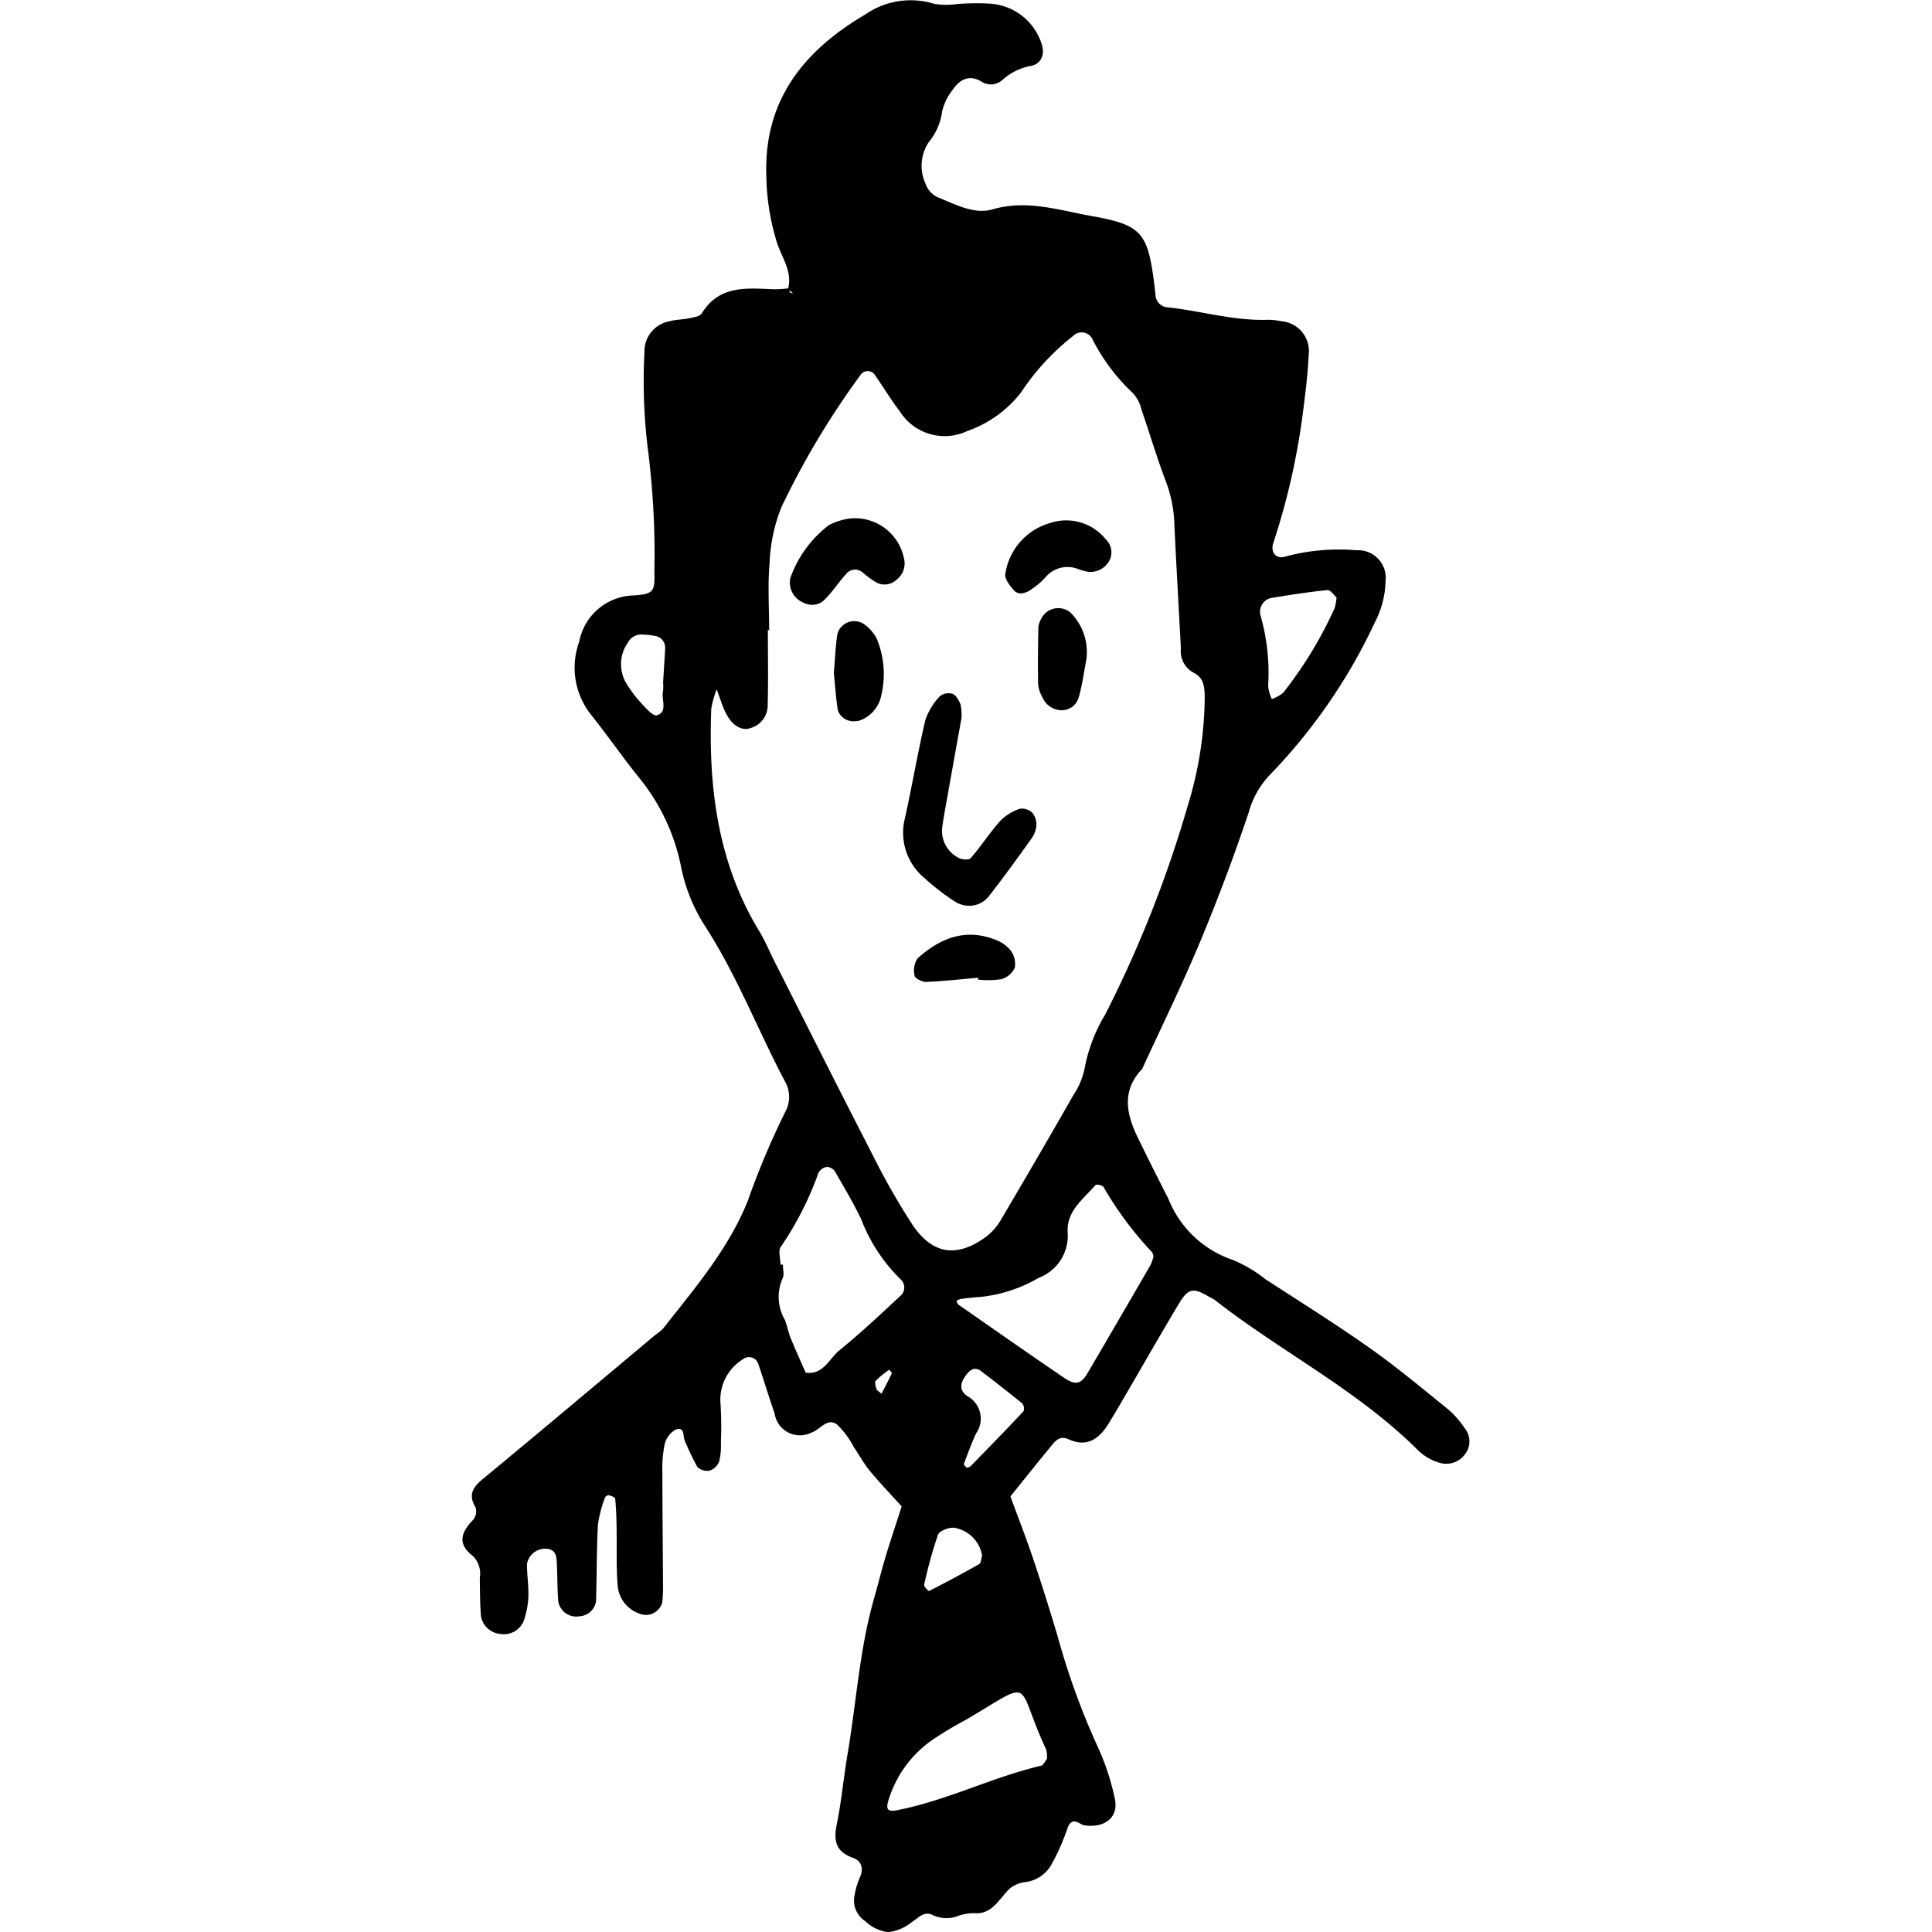 <?xml version="1.0" encoding="utf-8"?><!-- Скачано с сайта svg4.ru / Downloaded from svg4.ru -->
<svg fill="#000000" width="800px" height="800px" viewBox="-29.06 0 121.377 121.377" xmlns="http://www.w3.org/2000/svg">
  <path id="_character01" data-name="
character01" d="M258.654,323.848a1.525,1.525,0,0,1-.661-1.564,4.81,4.81,0,0,1,.336-1.153c.258-.566.106-1.056-.408-1.237-1.1-.385-1.25-1.072-1.039-2.113.3-1.469.432-2.969.684-4.447.555-3.264.748-6.59,1.672-9.791.249-.868.46-1.748.722-2.612.316-1.048.669-2.084,1-3.126-.672-.743-1.367-1.468-2.006-2.239-.383-.464-.668-1-1.01-1.5a5.312,5.312,0,0,0-1.066-1.42c-.61-.427-1.046.355-1.588.523a1.606,1.606,0,0,1-2.311-1.2c-.364-1.042-.681-2.1-1.037-3.147a.617.617,0,0,0-.972-.25,2.984,2.984,0,0,0-1.389,2.816,23.212,23.212,0,0,1,.021,2.414,4.043,4.043,0,0,1-.111,1.194.993.993,0,0,1-.607.566.879.879,0,0,1-.77-.25,16.94,16.94,0,0,1-.77-1.609c-.145-.289.017-.955-.595-.715a1.448,1.448,0,0,0-.682.925,7.7,7.7,0,0,0-.14,1.791c0,2.315.028,4.63.039,6.943a10.222,10.222,0,0,1-.047,1.2,1.07,1.07,0,0,1-1.425.7,2.047,2.047,0,0,1-1.382-1.816c-.09-1.2-.041-2.412-.062-3.619-.01-.6-.029-1.2-.088-1.793-.008-.09-.256-.178-.406-.217a.283.283,0,0,0-.234.152,7.646,7.646,0,0,0-.444,1.7c-.087,1.6-.067,3.214-.121,4.822a1.111,1.111,0,0,1-1.027.931,1.147,1.147,0,0,1-1.341-.914c-.068-.8-.052-1.606-.093-2.407-.02-.389-.037-.812-.549-.908a1.164,1.164,0,0,0-1.327.943c0,.7.112,1.408.088,2.106a5.468,5.468,0,0,1-.287,1.459,1.341,1.341,0,0,1-1.451.836,1.355,1.355,0,0,1-1.241-1.127c-.066-.8-.058-1.608-.072-2.41a1.547,1.547,0,0,0-.443-1.37c-1-.769-.719-1.5.025-2.267a.846.846,0,0,0,.154-.774c-.465-.775-.2-1.248.44-1.779,3.641-3.006,7.252-6.051,10.874-9.082a3.024,3.024,0,0,0,.466-.381c1.985-2.529,4.1-4.992,5.314-8.008a50.568,50.568,0,0,1,2.332-5.549,1.967,1.967,0,0,0-.008-2c-1.687-3.2-2.992-6.592-4.955-9.653a10.749,10.749,0,0,1-1.573-3.888,12.824,12.824,0,0,0-2.73-5.643c-1-1.262-1.921-2.584-2.922-3.839a4.751,4.751,0,0,1-.729-4.568,3.567,3.567,0,0,1,3.4-2.908c1.273-.086,1.356-.235,1.322-1.463a52.409,52.409,0,0,0-.419-7.813,35.108,35.108,0,0,1-.205-6.023,1.918,1.918,0,0,1,1.6-1.932c.382-.109.8-.094,1.187-.181.287-.063.693-.11.814-.307,1.111-1.814,2.864-1.578,4.577-1.516a7,7,0,0,0,.853-.059c.262-1.056-.386-1.919-.691-2.828a14.692,14.692,0,0,1-.68-4.141c-.2-4.8,2.318-7.943,6.207-10.232a5,5,0,0,1,4.326-.676,4.555,4.555,0,0,0,1.461.013,15.374,15.374,0,0,1,2.105-.019,3.647,3.647,0,0,1,3.164,2.437c.245.639.09,1.266-.563,1.455a3.7,3.7,0,0,0-1.849.877,1.076,1.076,0,0,1-1.387.092c-.8-.433-1.36-.039-1.786.584a3.5,3.5,0,0,0-.639,1.336,3.745,3.745,0,0,1-.825,1.9,2.669,2.669,0,0,0-.231,2.588,1.485,1.485,0,0,0,.753.88c1.11.445,2.312,1.11,3.465.774,2.176-.635,4.2.059,6.238.419,3.186.561,3.524,1.078,3.94,4.338.025.2.042.4.067.6a.809.809,0,0,0,.746.795c2.093.217,4.135.852,6.263.785a4.1,4.1,0,0,1,.9.09,1.883,1.883,0,0,1,1.717,2.108c-.056,1.2-.207,2.4-.36,3.6a44.017,44.017,0,0,1-1.861,8.211c-.2.592.169,1.046.736.868a13.024,13.024,0,0,1,4.482-.4,1.737,1.737,0,0,1,1.832,1.928,5.92,5.92,0,0,1-.671,2.6,35.151,35.151,0,0,1-6.651,9.637,5.567,5.567,0,0,0-1.274,2.295q-1.385,4.136-3.071,8.174c-1.123,2.687-2.411,5.307-3.626,7.955-1.339,1.4-.974,2.9-.232,4.4q.93,1.9,1.889,3.776a6.629,6.629,0,0,0,4.02,3.813,8.61,8.61,0,0,1,2.07,1.219c2.191,1.426,4.412,2.811,6.544,4.318,1.721,1.215,3.344,2.573,4.985,3.9a6.025,6.025,0,0,1,.981,1.133,1.314,1.314,0,0,1,.008,1.668,1.457,1.457,0,0,1-1.624.5,3.222,3.222,0,0,1-1.279-.742c-3.8-3.81-8.645-6.215-12.831-9.5a2.515,2.515,0,0,0-.268-.139c-1.043-.627-1.357-.594-1.948.39-1.19,1.983-2.332,3.993-3.5,5.991-.3.518-.61,1.04-.926,1.553-.586.958-1.357,1.514-2.507.986-.483-.221-.759.01-1.013.318-.891,1.08-1.764,2.178-2.645,3.268.481,1.312.992,2.615,1.436,3.941q.814,2.426,1.539,4.881a46.3,46.3,0,0,0,2.457,6.793,15.393,15.393,0,0,1,1.132,3.4c.238,1.137-.621,1.818-1.864,1.658a.725.725,0,0,1-.282-.1c-.419-.247-.664-.217-.848.316a13.559,13.559,0,0,1-.964,2.186,2.176,2.176,0,0,1-1.671,1.156,1.864,1.864,0,0,0-1.041.464c-.62.646-1.076,1.564-2.125,1.49a3.085,3.085,0,0,0-1.011.155,2.018,2.018,0,0,1-1.628-.03c-.525-.292-.91.164-1.328.437a2.887,2.887,0,0,1-1.484.631A2.563,2.563,0,0,1,258.654,323.848Zm6.4-12.667A23.394,23.394,0,0,0,263,312.4a7.141,7.141,0,0,0-2.9,3.973c-.128.492.026.621.546.524,3.127-.6,5.982-2.073,9.071-2.8.146-.035.245-.275.366-.42a1.681,1.681,0,0,0-.038-.581c-1.165-2.491-1.192-3.6-1.847-3.6C267.719,309.492,266.9,310.09,265.05,311.18Zm-1.814-11.587a27.924,27.924,0,0,0-.87,3.146c-.025.1.278.4.312.381,1.06-.541,2.113-1.1,3.146-1.69.121-.07.125-.346.184-.531a2.121,2.121,0,0,0-1.776-1.756h-.044C263.85,299.142,263.324,299.357,263.236,299.594Zm1.731-9.988c-.318.435-.427.924.127,1.277a1.613,1.613,0,0,1,.536,2.338c-.288.625-.525,1.274-.765,1.918-.019.053.107.16.166.24.086-.032.2-.039.257-.1,1.115-1.141,2.231-2.285,3.322-3.449a.509.509,0,0,0-.079-.49c-.849-.695-1.716-1.369-2.589-2.035a.6.6,0,0,0-.363-.142C265.321,289.164,265.123,289.391,264.966,289.606Zm-5.647.317c-.08.087.008.347.053.519.02.072.13.121.317.284.23-.447.45-.857.646-1.279.02-.043-.106-.152-.163-.233A7.437,7.437,0,0,0,259.32,289.922Zm13.811-12.3c-.775.884-1.845,1.65-1.745,2.99a2.827,2.827,0,0,1-1.826,2.836,9.07,9.07,0,0,1-3.694,1.2c-.4.027-.8.072-1.2.123a1.042,1.042,0,0,0-.27.129c.04.078.061.182.122.226,2.22,1.545,4.434,3.1,6.673,4.62.7.474,1.046.364,1.457-.336q1.978-3.378,3.939-6.764a2.908,2.908,0,0,0,.192-.562c-.037-.092-.049-.213-.114-.272a21.951,21.951,0,0,1-3.032-4.082.612.612,0,0,0-.4-.136A.153.153,0,0,0,273.13,277.624Zm-17.439-.668a20.465,20.465,0,0,1-2.323,4.535c-.188.228-.026.746-.026,1.129h.15c0,.289.1.627-.017.857a2.886,2.886,0,0,0,.138,2.606c.158.367.213.777.366,1.148.3.732.629,1.452.947,2.175,1.117.157,1.47-.885,2.124-1.412,1.325-1.071,2.568-2.245,3.818-3.406a.692.692,0,0,0,0-1.066,10.612,10.612,0,0,1-2.454-3.748c-.474-1-1.038-1.951-1.591-2.908a.662.662,0,0,0-.544-.388A.7.7,0,0,0,255.691,276.956Zm-6.7-29.207c-.182,4.9.41,9.634,3.023,13.931.365.6.631,1.257.95,1.885,2.042,4.037,4.066,8.082,6.137,12.1a44.249,44.249,0,0,0,2.526,4.439c1.266,1.885,2.794,2.1,4.63.766a3.748,3.748,0,0,0,.965-1.123q2.3-3.891,4.543-7.816a4.58,4.58,0,0,0,.687-1.66,10.125,10.125,0,0,1,1.283-3.354,74.4,74.4,0,0,0,5.2-13.155,23.667,23.667,0,0,0,1.06-6.822c-.017-.619-.053-1.2-.713-1.518a1.523,1.523,0,0,1-.785-1.5c-.133-2.607-.293-5.212-.409-7.82a8.314,8.314,0,0,0-.517-2.641c-.573-1.494-1.022-3.037-1.547-4.549a2.287,2.287,0,0,0-.553-1.057,12.159,12.159,0,0,1-2.516-3.348.752.752,0,0,0-1.229-.231,14.97,14.97,0,0,0-3.262,3.532,7.319,7.319,0,0,1-3.38,2.436,3.326,3.326,0,0,1-4.249-1.238c-.549-.717-1.021-1.5-1.534-2.24a.547.547,0,0,0-.953-.01,51.218,51.218,0,0,0-4.946,8.27,10.53,10.53,0,0,0-.745,3.512c-.122,1.4-.028,2.814-.028,4.223l-.08,0c0,1.607.033,3.217-.015,4.824a1.478,1.478,0,0,1-1.075,1.323c-.508.191-1.094-.122-1.461-.78a4.319,4.319,0,0,1-.262-.539c-.14-.369-.266-.743-.4-1.115A5.854,5.854,0,0,0,248.989,247.749Zm-5.2-4.258a2.347,2.347,0,0,0-.18,2.533,8.178,8.178,0,0,0,.873,1.2c.329.354.837.96,1.093.883.7-.209.272-.969.382-1.489a2.675,2.675,0,0,0,.007-.561c.032-.531.064-1.027.094-1.523.013-.2.031-.4.033-.6a.747.747,0,0,0-.662-.82,4.586,4.586,0,0,0-.724-.078A.959.959,0,0,0,243.784,243.491Zm43.913-3.251c-1.175.12-2.345.3-3.513.492a.885.885,0,0,0-.684,1.127,13.153,13.153,0,0,1,.471,4.4,2.415,2.415,0,0,0,.232.825,2.267,2.267,0,0,0,.713-.393,25.5,25.5,0,0,0,3.23-5.314,2.972,2.972,0,0,0,.122-.677c-.162-.138-.374-.462-.557-.462Zm-33.754-18.7c.028.041.123.039.188.056l-.234-.192A.383.383,0,0,0,253.943,221.536Zm7.819,42.92a1.362,1.362,0,0,1,.184-1.082c1.409-1.268,3.013-1.924,4.91-1.162a2.17,2.17,0,0,1,.946.675,1.4,1.4,0,0,1,.253,1.065,1.325,1.325,0,0,1-.824.726,5.811,5.811,0,0,1-1.478.033l-.005-.123c-1.086.1-2.173.219-3.262.264h-.016C262.218,264.852,261.794,264.63,261.762,264.456Zm2.5-4.672a14.525,14.525,0,0,1-1.888-1.463,3.689,3.689,0,0,1-1.218-3.766c.451-2.043.8-4.111,1.278-6.146a4.005,4.005,0,0,1,.916-1.506.883.883,0,0,1,.8-.149c.219.083.377.4.492.647a3.254,3.254,0,0,1,.065.875c-.27,1.492-.588,3.256-.9,5.019-.106.588-.215,1.174-.3,1.764a1.9,1.9,0,0,0,1.021,2c.2.119.65.143.758.018.651-.756,1.2-1.6,1.858-2.346a3.1,3.1,0,0,1,1.226-.756.935.935,0,0,1,.785.252,1.156,1.156,0,0,1,.256.8,1.621,1.621,0,0,1-.31.822c-.871,1.219-1.748,2.436-2.672,3.616a1.559,1.559,0,0,1-1.235.605A1.708,1.708,0,0,1,264.266,259.784Zm-7.325-12.014c-.128-.787-.173-1.587-.25-2.337.076-.856.1-1.659.225-2.45a1.1,1.1,0,0,1,1.682-.6,2.63,2.63,0,0,1,.773.872,5.769,5.769,0,0,1,.311,3.546,2.116,2.116,0,0,1-1.264,1.59,1.006,1.006,0,0,1-.416.084A1.043,1.043,0,0,1,256.941,247.77Zm14.021.014a1.332,1.332,0,0,1-1.165-.807,2.016,2.016,0,0,1-.272-.844c-.023-1.2-.008-2.389.016-3.586a1.614,1.614,0,0,1,.2-.556,1.2,1.2,0,0,1,1.78-.375,3.48,3.48,0,0,1,1.027,3.02c-.15.776-.25,1.567-.469,2.323a1.1,1.1,0,0,1-1.09.826Zm-16.251-6.791a1.362,1.362,0,0,1-.759-1.494,7.151,7.151,0,0,1,2.443-3.354,3.923,3.923,0,0,1,1.414-.416,3.142,3.142,0,0,1,3.287,2.51,1.281,1.281,0,0,1-.464,1.344,1.1,1.1,0,0,1-1.385.105,6.8,6.8,0,0,1-.725-.541.722.722,0,0,0-1.065.085c-.474.517-.852,1.123-1.352,1.609a1.073,1.073,0,0,1-.765.321A1.331,1.331,0,0,1,254.711,240.993Zm13.281-.76c-.25-.283-.58-.7-.53-1.008a3.929,3.929,0,0,1,2.809-3.2,3.186,3.186,0,0,1,3.514,1.035,1.113,1.113,0,0,1,.194,1.362,1.356,1.356,0,0,1-1.244.673,3.173,3.173,0,0,1-.744-.2,1.8,1.8,0,0,0-2.006.541,4.755,4.755,0,0,1-.91.77,1.206,1.206,0,0,1-.631.238A.582.582,0,0,1,267.992,240.233Z" transform="translate(-233.373 -203.167)"/>
</svg>